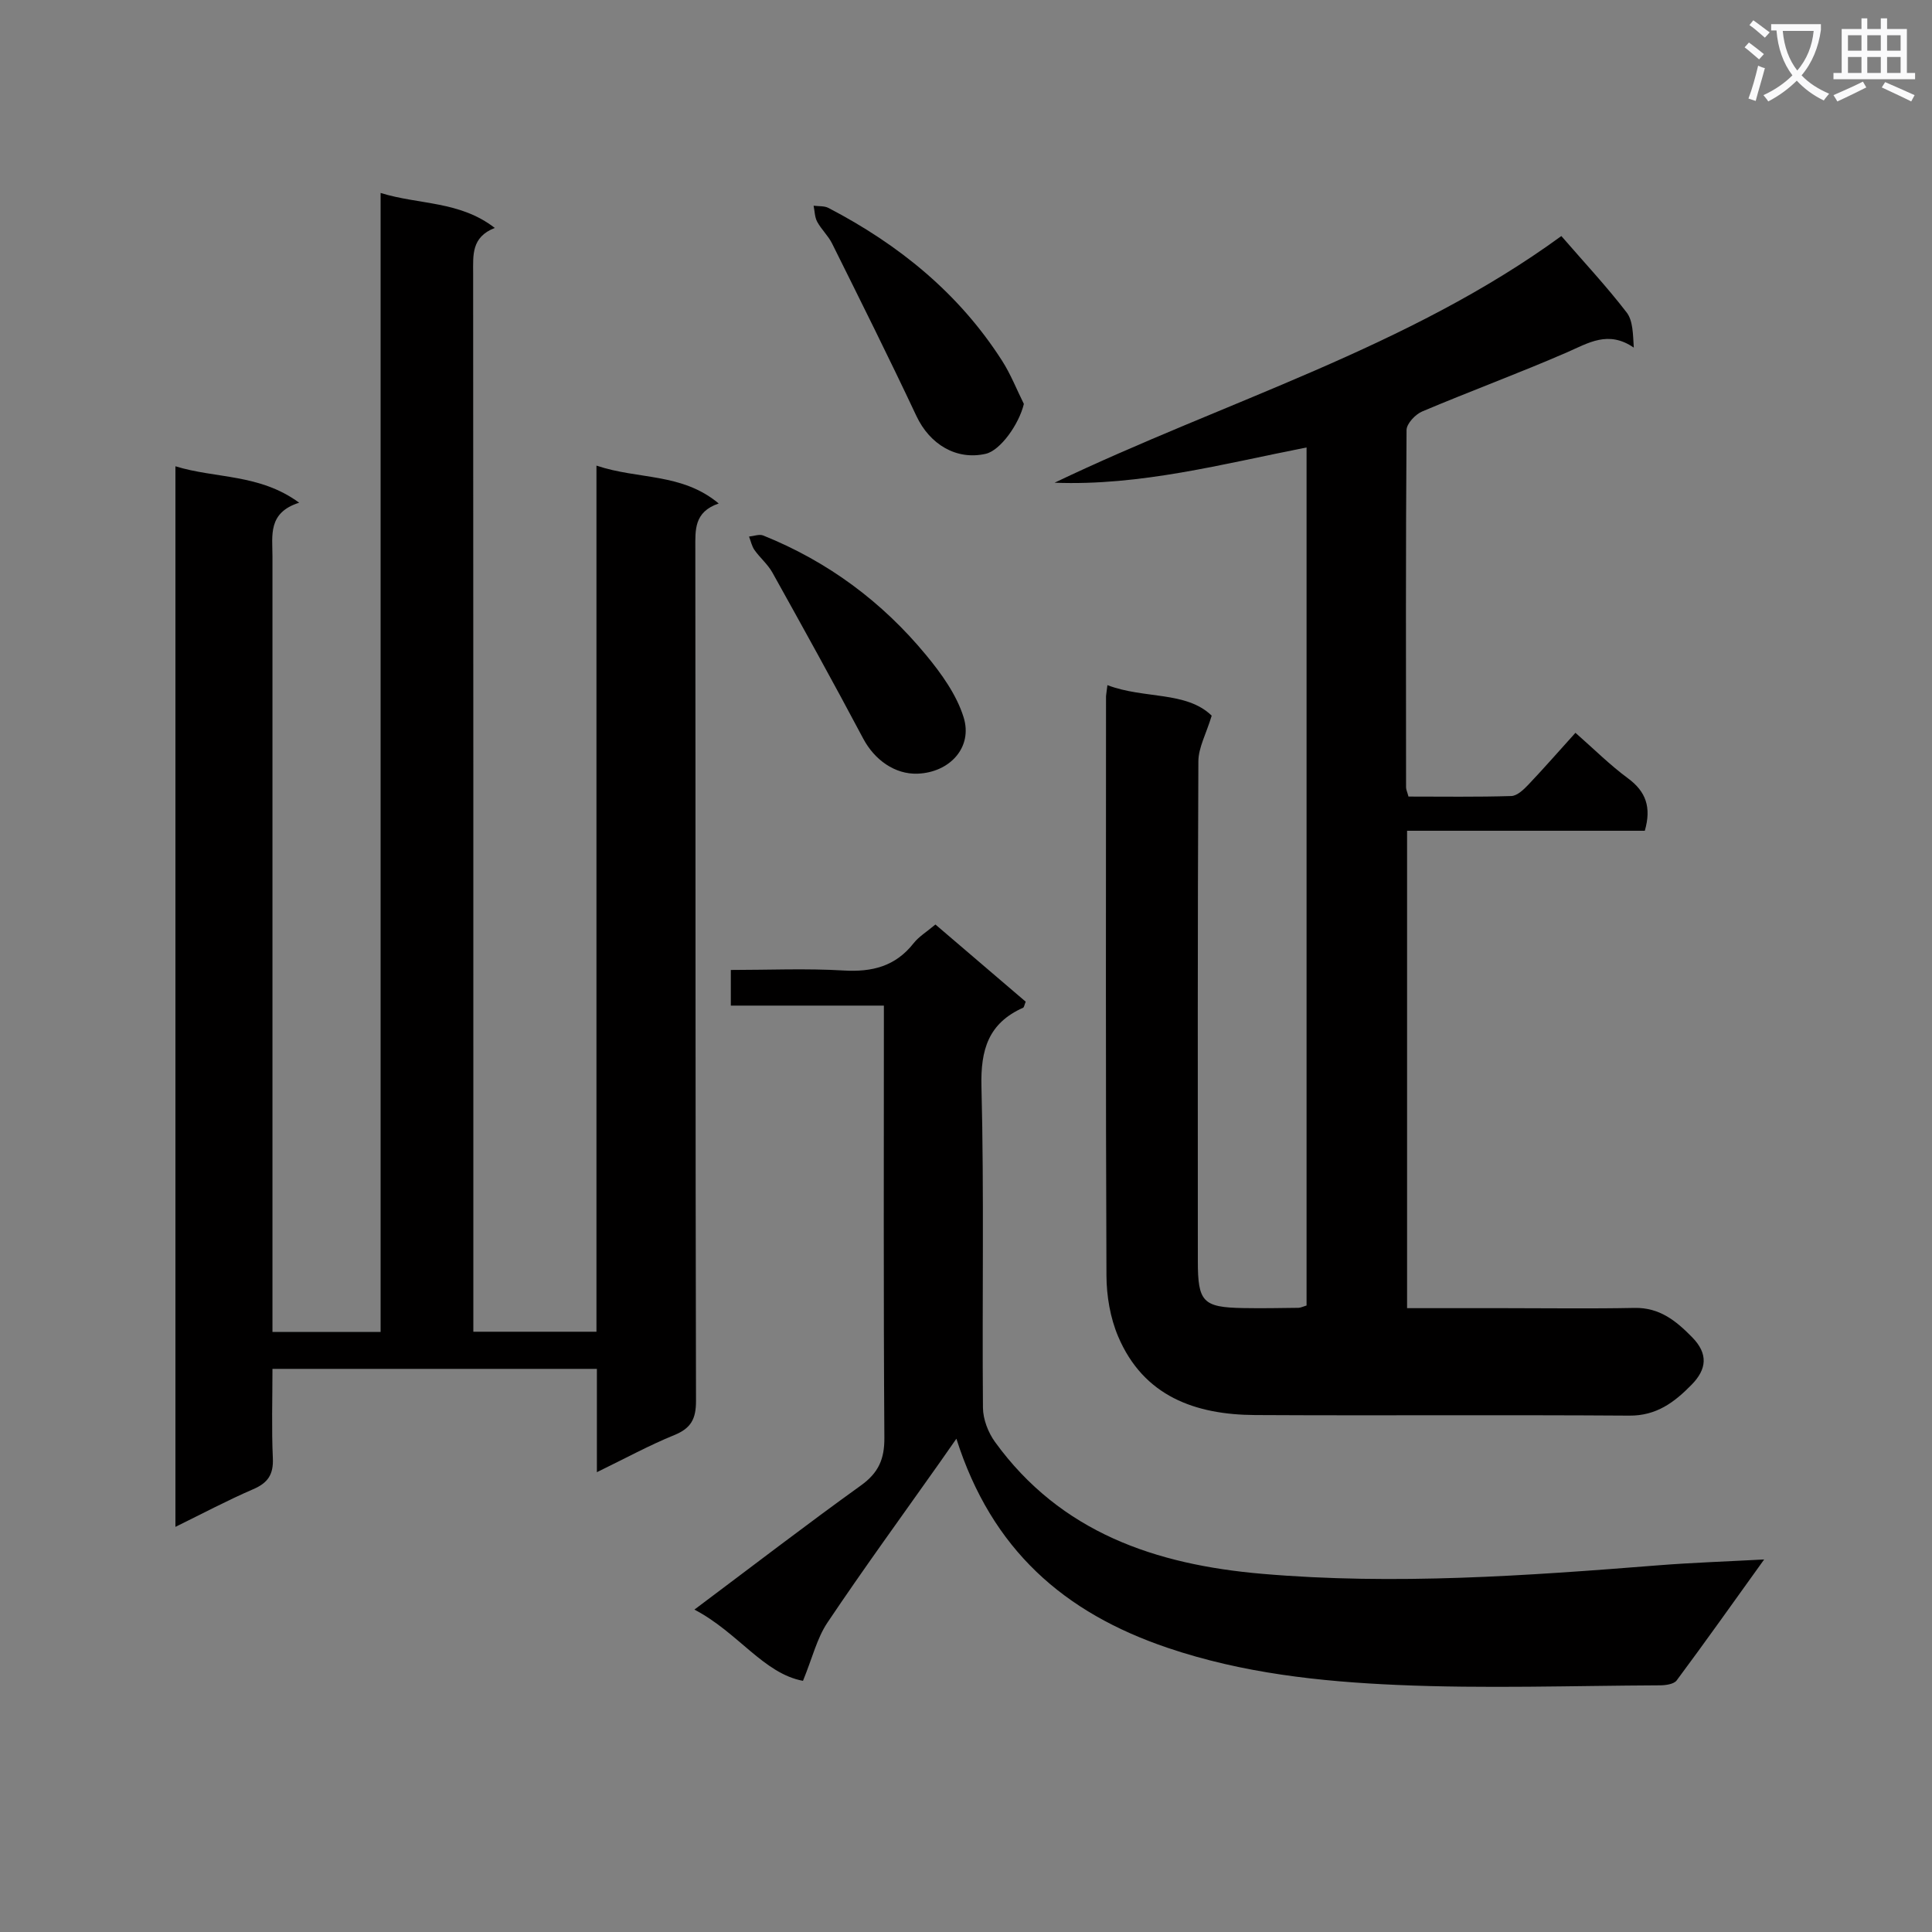 <svg enable-background="new 0 0 400 400" viewBox="0 0 400 400" xmlns="http://www.w3.org/2000/svg"><rect x="0" y="0" width="400" height="400" fill="#808080" stroke="none"/><path d="m362.1 8.8c1.1.8 2.1 1.6 3.1 2.4l-1 1.1c-1.3-1.1-2.3-2-3-2.5zm1.9 4.8c.5.2.9.4 1.4.5-.6 2.3-1.3 4.5-1.9 6.8l-1.5-.5c.8-2.1 1.4-4.3 2-6.8zm-1-9.4c1.3.9 2.4 1.8 3.4 2.5l-1 1.1c-1.4-1.2-2.4-2.1-3.2-2.6zm3.7 2.2v-1.4h10.3v1.2c-.5 3.6-1.8 6.8-4 9.4 1.5 1.6 3.4 2.8 5.7 3.8-.3.4-.7.8-1.1 1.4-2.3-1.1-4.1-2.5-5.6-4.1-1.6 1.6-3.6 3.1-5.9 4.3-.3-.5-.7-.9-1-1.3 2.4-1.1 4.4-2.5 6-4.1-1.9-2.5-3-5.6-3.3-9.3h-1.1zm8.8 0h-6.4c.3 3.3 1.3 6 3 8.2 2-2.3 3.1-5.1 3.4-8.2z" fill="#fafafb"/><path d="m385.3 3.8h1.3v2.2h2.8v-2.2h1.3v2.2h4.1v9.1h1.7v1.3h-16.9v-1.3h1.7v-9.1h4.1v-2.2zm.4 13.1.7 1.2c-1.8.9-3.8 1.9-6 2.9-.2-.4-.5-.8-.8-1.3 2.3-1 4.3-1.9 6.1-2.8zm-3.1-6.4h2.8v-3.2h-2.8zm0 4.6h2.8v-3.3h-2.8zm4-4.6h2.8v-3.2h-2.8zm0 4.6h2.8v-3.3h-2.8zm3.7 1.9c2.1.9 4.1 1.8 6.1 2.7l-.7 1.3c-2.2-1.1-4.2-2-6.1-2.9zm3.2-9.7h-2.8v3.2h2.8zm-2.8 7.8h2.8v-3.3h-2.8z" fill="#fafafb"/><g fill="#010000"><path d="m36.32 96.54c8.37 2.58 17.4 1.51 25.62 7.54-6.52 2.06-5.53 6.78-5.53 11.12.01 51.32 0 102.65 0 153.97v6.6h22.39c0-78.45 0-156.84 0-235.82 8.02 2.48 16.34 1.6 23.64 7.24-4.88 1.91-4.48 5.64-4.48 9.42.05 70.98.04 141.97.04 212.95v6.16h25.49c0-59.47 0-118.96 0-179.32 8.71 2.93 17.65 1.45 25.31 7.84-5.15 1.77-4.84 5.49-4.84 9.34.06 58.82 0 117.64.14 176.46.01 3.73-1.03 5.67-4.5 7.08-5.16 2.1-10.08 4.79-16.02 7.68 0-7.71 0-14.43 0-21.39-22.59 0-44.51 0-67.17 0 0 6.27-.2 12.4.08 18.5.15 3.36-1.02 5.11-4.08 6.42-5.31 2.29-10.44 5.02-16.09 7.79 0-73.32 0-146.15 0-219.58z"/><path d="m229.28 141.85c7.61 2.91 16.3 1.19 21.59 6.32-1.14 3.77-2.75 6.61-2.76 9.47-.17 34.49-.12 68.98-.11 103.48 0 8.43 1.06 9.55 9.34 9.7 3.83.07 7.66 0 11.5-.05.46-.01.92-.26 1.67-.48 0-59.05 0-118.1 0-177.65-17.43 3.43-34.4 7.98-52.17 7.3 35.28-16.88 73.19-27.91 104.92-51.07 4.75 5.48 9.39 10.45 13.52 15.82 1.32 1.72 1.3 4.47 1.48 7.28-5.29-3.63-9.38-.96-13.86.99-9.88 4.3-20.02 8.03-29.95 12.23-1.42.6-3.23 2.52-3.24 3.85-.18 24.66-.12 49.32-.1 73.98 0 .46.24.92.5 1.9 7.07 0 14.18.11 21.29-.11 1.21-.04 2.56-1.33 3.52-2.34 3.3-3.48 6.46-7.1 9.76-10.75 3.83 3.36 7.14 6.67 10.87 9.42 3.72 2.74 4.89 6 3.49 10.86-16.2 0-32.6 0-49.22 0v98.84h20.1c9 0 18 .13 26.99-.05 5.19-.1 8.6 2.67 11.93 6.07 3.36 3.43 3.05 6.61-.12 9.84-3.54 3.61-7.25 6.43-12.87 6.39-25.83-.18-51.66.02-77.48-.12-12.41-.07-23.11-3.88-28.37-16.27-1.64-3.86-2.4-8.37-2.42-12.59-.17-39.99-.1-79.98-.09-119.97.03-.5.14-.99.29-2.29z"/><path d="m143.77 333.25c12.11-9.07 23.16-17.57 34.47-25.7 3.63-2.61 4.89-5.43 4.86-9.87-.2-29.64-.1-59.29-.1-89.48-10.6 0-20.99 0-31.69 0 0-2.6 0-4.66 0-7.38 7.8 0 15.59-.35 23.33.11 5.92.35 10.73-.84 14.5-5.63 1.1-1.4 2.74-2.38 4.53-3.89 6.29 5.38 12.54 10.72 18.69 15.98-.28.68-.33 1.16-.54 1.25-7.18 3.21-8.82 8.68-8.62 16.35.56 22.14.12 44.31.31 66.47.02 2.39 1.08 5.13 2.5 7.09 13.6 18.77 33.27 25.39 55.27 27.29 27.47 2.37 54.83.4 82.2-1.77 6.87-.54 13.76-.77 21.77-1.2-6.45 8.98-12.19 17.08-18.11 25.04-.59.79-2.31 1.02-3.51 1.02-18.12.08-36.26.71-54.34-.08-16.05-.7-32.07-2.44-47.53-7.68-21.48-7.27-36.43-20.31-43.75-43.3-1.37 1.96-2.42 3.48-3.49 4.99-7.77 11-15.7 21.89-23.2 33.07-2.18 3.24-3.12 7.31-5.07 12.07-8.16-1.51-13.45-10.04-22.48-14.75z"/><path d="m211.98 83.63c-.99 4.17-4.85 9.64-7.91 10.33-6.05 1.37-11.56-1.93-14.34-7.84-5.64-11.99-11.56-23.84-17.46-35.71-.8-1.61-2.22-2.91-3.08-4.5-.52-.96-.51-2.2-.74-3.32 1.04.14 2.22.01 3.09.47 14.55 7.58 26.97 17.64 35.9 31.58 1.81 2.81 3.04 5.98 4.54 8.99z"/><path d="m189.99 160.18c-4.72.18-8.94-2.87-11.27-7.26-6.12-11.54-12.45-22.97-18.81-34.39-.95-1.7-2.55-3.03-3.69-4.64-.57-.8-.77-1.86-1.14-2.8.99-.09 2.12-.55 2.94-.22 13.35 5.37 24.61 13.71 33.73 24.77 3.17 3.84 6.3 8.2 7.75 12.85 1.96 6.24-2.87 11.44-9.51 11.69z"/></g></svg>